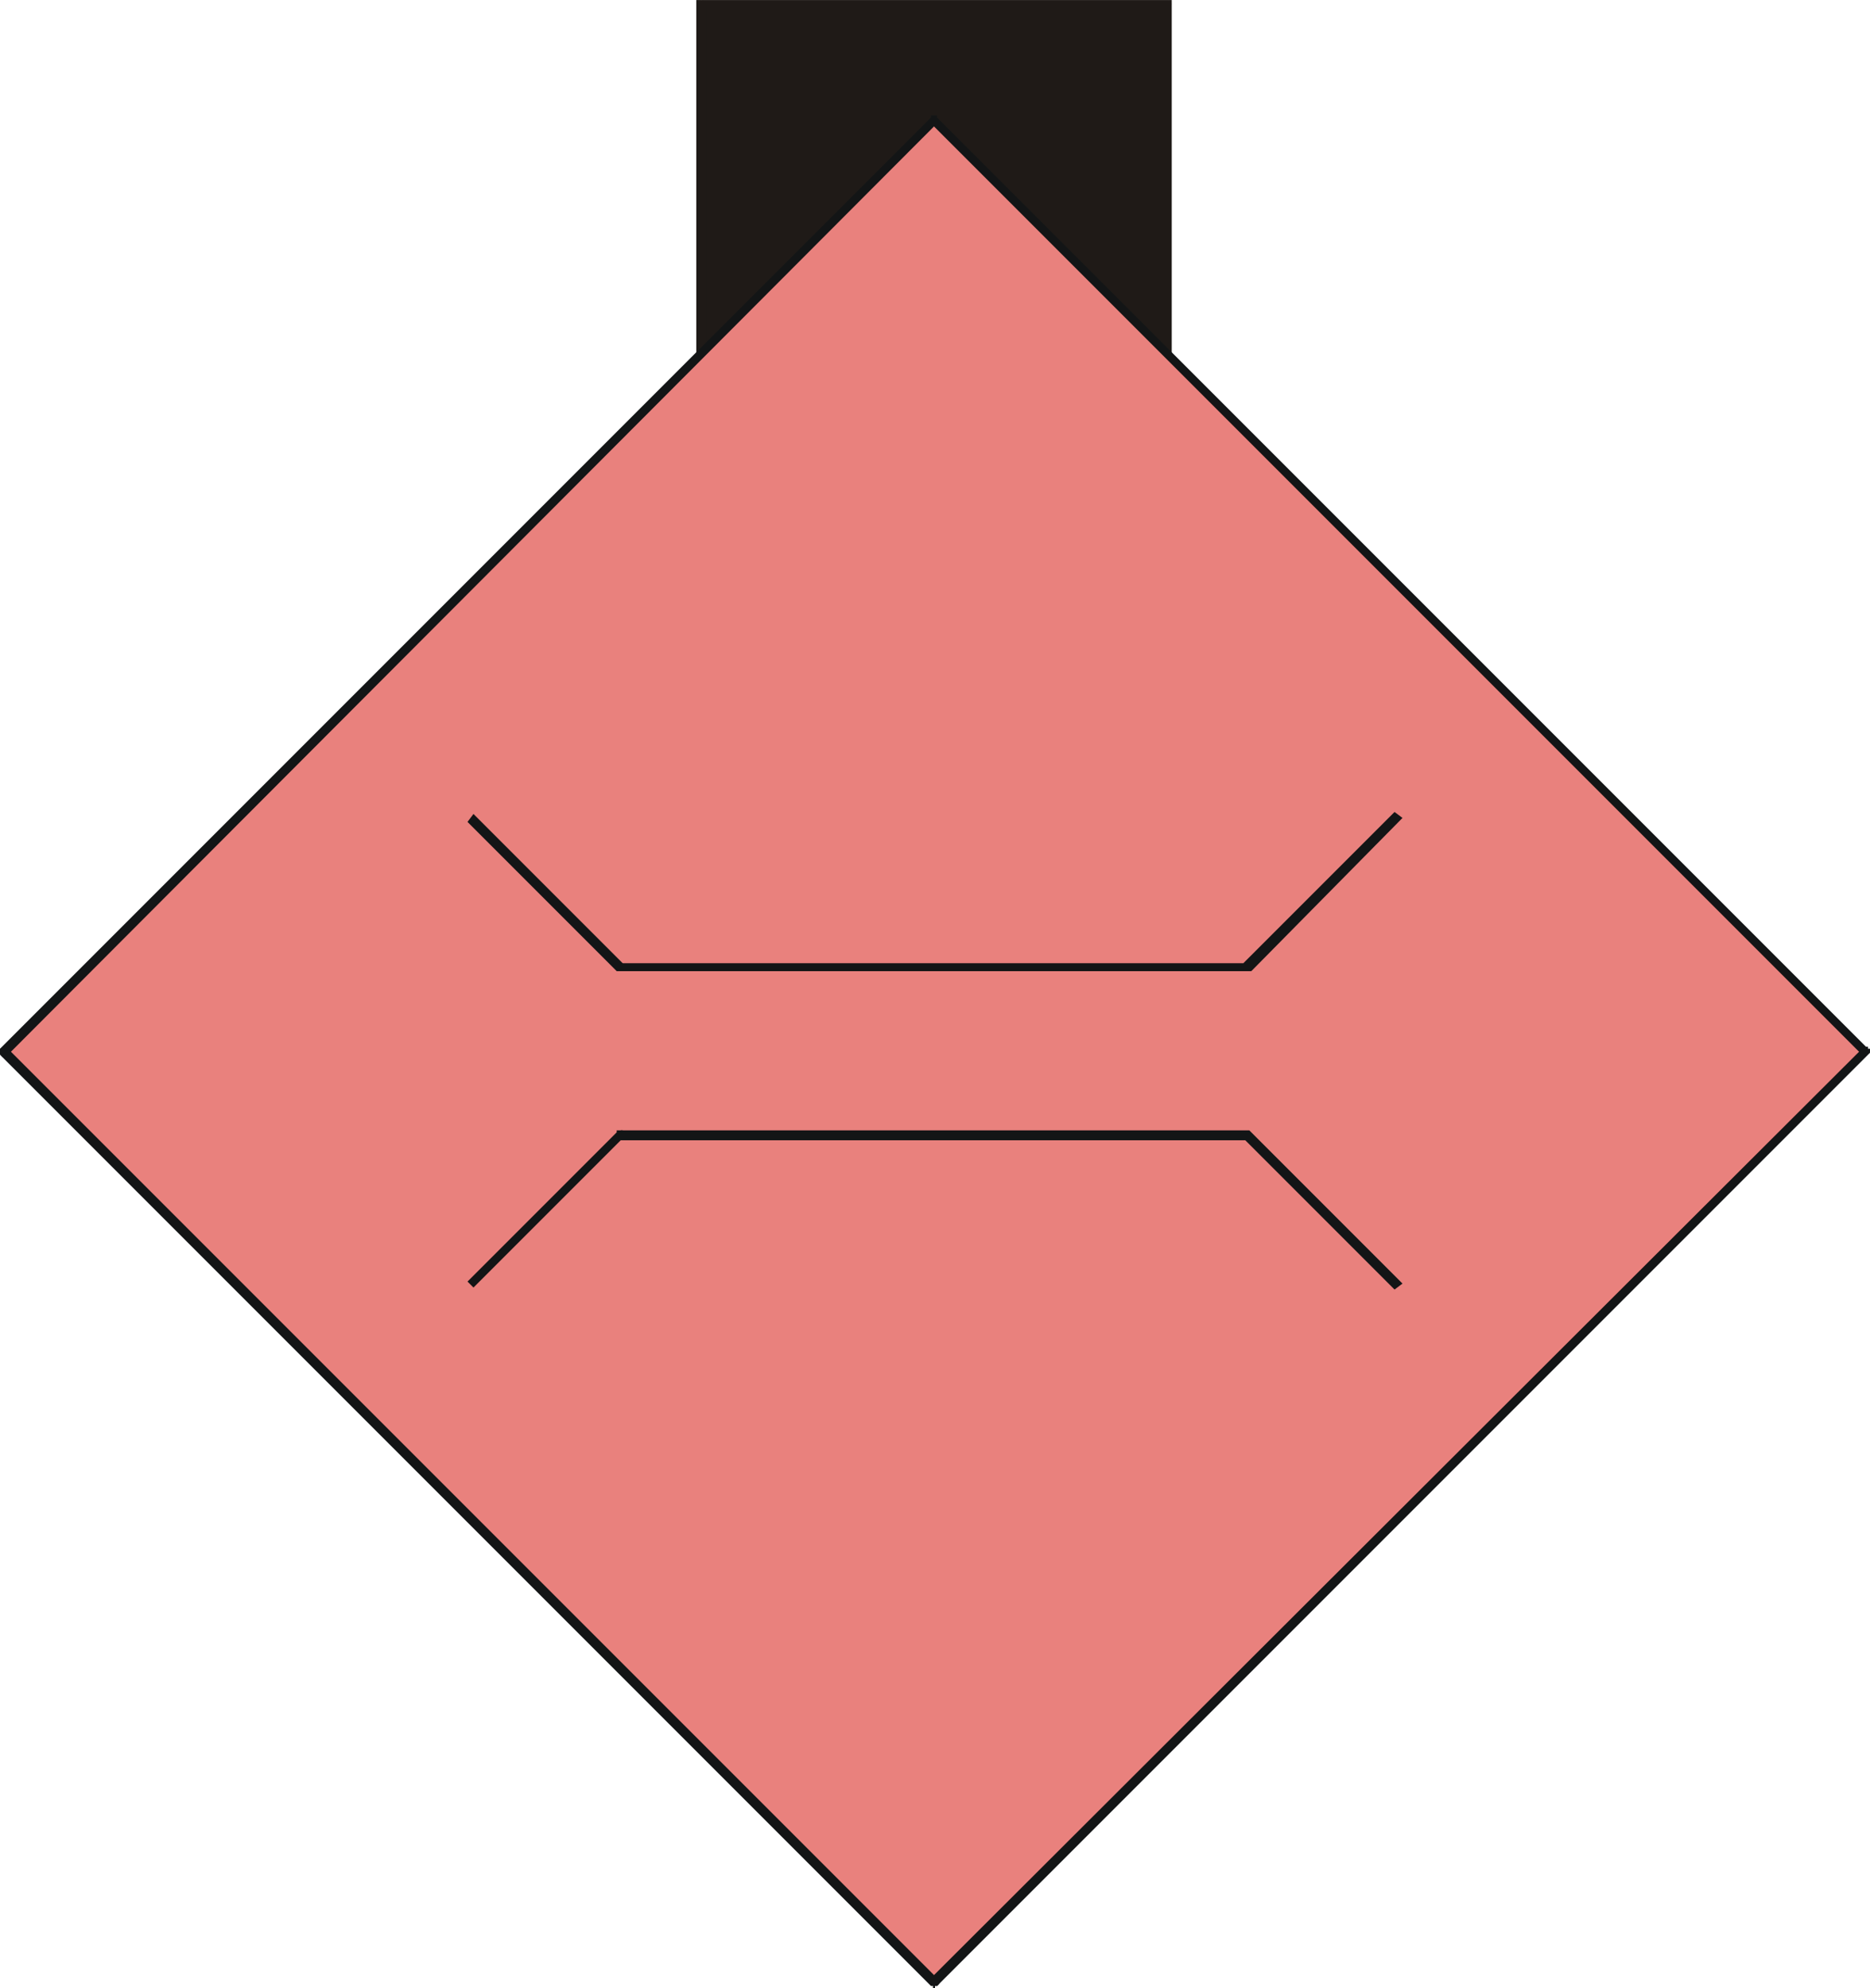 <?xml version="1.0" encoding="iso-8859-1"?>
<!DOCTYPE svg PUBLIC "-//W3C//DTD SVG 20000303 Stylable//EN"
"http://www.w3.org/TR/2000/03/WD-SVG-20000303/DTD/svg-20000303-stylable.dtd">

<svg width="7.288in" height="7.746in" viewBox="0 0 940 999">

<path style="fill:#1f1a17" d="M353,2 l234,0 0,175 -117,-117 -117,117 0,-175z" />
<path style="fill:#1f1a17" d="M589,2 l-2,-2 -234,0 0,4 234,0 2,-2 0,0 0,-2 -2,0z" />
<path style="fill:#1f1a17" d="M585,179 l4,-2 0,-175 -5,0 0,175 1,2 0,0 4,4 0,-6z" />
<path style="fill:#1f1a17" d="M468,59 l0,3 117,117 3,-3 -117,-117 -3,0 3,0 -1,-2 -2,2z" />
<path style="fill:#1f1a17" d="M350,177 l4,2 117,-117 -3,-3 -117,117 -1,1 0,0 0,6 4,-4z" />
<path style="fill:#1f1a17" d="M353,0 l-3,2 0,175 5,0 0,-175 -2,-2 0,0 -3,0 0,2z" />
<path style="fill:#e9817d" d="M2,528 l468,468 468,-468 -468,-468 -468,468z" />
<path style="fill:#131516" d="M471,998 l0,-4 -467,-467 -4,3 468,468 3,0 -3,0 1,0 0,0 0,1 1,0 0,-1 1,0 0,0 0,0 1,-1 0,0 0,0 0,-1 0,0 0,-1 0,0 -1,-1z" />
<path style="fill:#131516" d="M939,527 l-3,0 -468,467 3,4 468,-468 0,-3 0,3 1,-1 0,0 0,0 0,-1 0,0 0,-1 0,0 -1,0 0,-1 0,0 -1,0 0,0 -1,0 0,0 -1,0 0,1z" />
<path style="fill:#131516" d="M468,59 l0,3 468,468 3,-3 -468,-468 -3,0 3,0 0,-1 0,0 -1,0 0,0 -1,0 0,0 -1,0 0,1 0,0 0,0 -1,1 0,0 0,1 1,0 0,1 0,0z" />
<path style="fill:#131516" d="M0,530 l4,0 467,-468 -3,-3 -468,468 0,3 0,-3 0,0 0,0 0,1 0,0 0,1 0,0 0,1 0,0 1,0 0,0 0,1 1,0 0,0 1,-1 0,0 1,0z" />
<path style="fill:#131516" d="M312,488 l1,-4 -75,-75 -3,4 75,75 2,0 -2,0 0,0 1,0 0,0 1,0 0,0 0,0 1,0 0,0 0,-1 1,0 0,0 0,-1 0,0 0,-1 -1,0 0,-1z" />
<path style="fill:#131516" d="M629,488 l-2,-4 -315,0 0,4 315,0 2,0 -2,0 0,0 1,0 0,0 1,0 0,-1 0,0 0,-1 0,0 0,0 0,-1 0,0 0,-1 -1,0 0,0 -1,0 0,0z" />
<path style="fill:#131516" d="M701,408 l-76,76 4,4 76,-77z" />
<path style="fill:#131516" d="M312,568 l-2,1 -75,75 3,3 75,-75 -1,-4 1,4 0,0 1,-1 0,0 0,-1 0,0 0,-1 -1,0 0,0 0,-1 -1,0 0,0 0,0 -1,0 0,0 -1,0 0,1z" />
<path style="fill:#131516" d="M629,569 l-2,-1 -315,0 0,5 315,0 2,-4 -2,4 0,0 1,0 0,-1 1,0 0,0 0,-1 0,0 0,-1 0,0 0,0 0,-1 0,0 -1,-1 0,0 -1,0 0,0z" />
<path style="fill:#131516" d="M705,645 l-76,-76 -4,3 76,76z" />

</svg>
